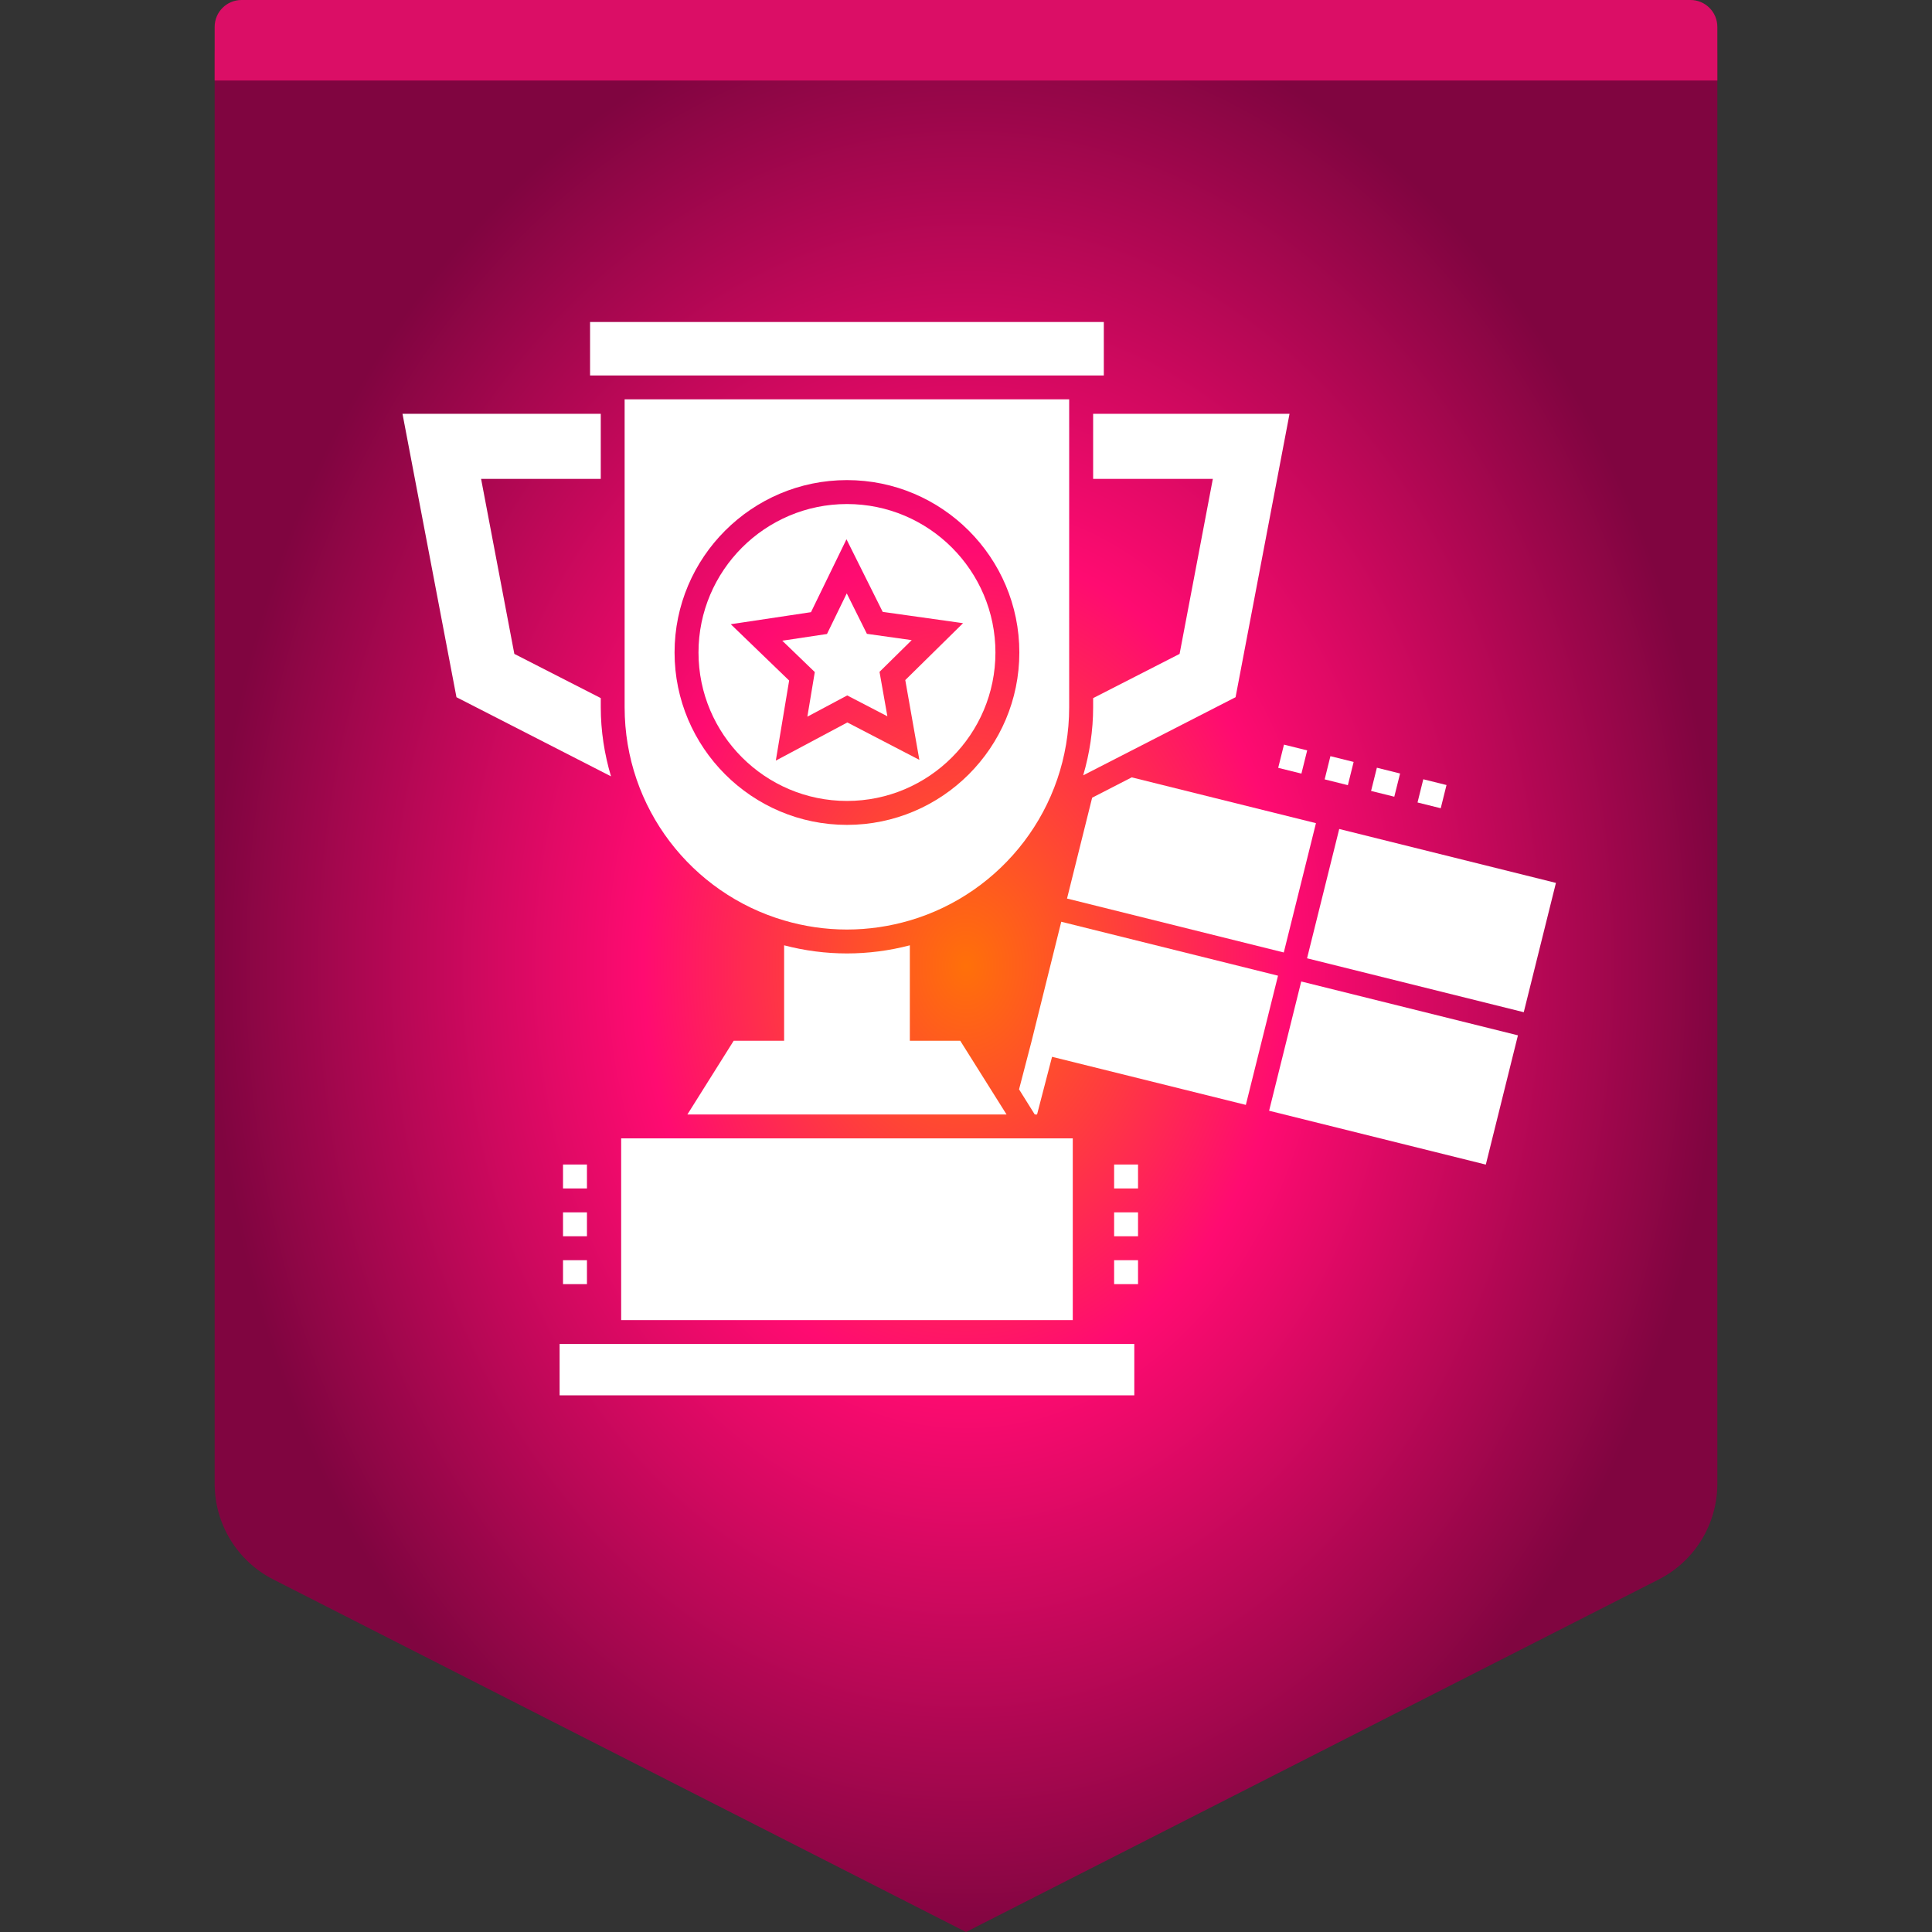 <svg width="72" height="72" viewBox="0 0 72 72" fill="none" xmlns="http://www.w3.org/2000/svg">
<rect x="0" y="0" width="72" height="72" fill="#333333" stroke="none"/>
<path fill-rule="evenodd" clip-rule="evenodd" d="M10 0H62C63.105 0 64 0.895 64 2V55.297C64 56.802 63.155 58.18 61.814 58.862L36 72L10.186 58.862C8.845 58.18 8 56.802 8 55.297V2C8 0.895 8.895 0 10 0Z" fill="url(#paint0_radial_168_15552)"/>
<path fill-rule="evenodd" clip-rule="evenodd" d="M9 0H63C63.552 0 64 0.448 64 1V3H8V1C8 0.448 8.448 0 9 0Z" fill="#DB0E66"/>
<path d="M33.907 38.785V35.229C33.14 35.43 32.351 35.532 31.562 35.532C30.773 35.532 29.988 35.43 29.222 35.229V38.785H27.343L25.617 41.533H37.511L35.785 38.785H33.907Z" fill="white"/>
<path d="M39.979 42.424H23.149V49.196H39.979V42.424Z" fill="white"/>
<path d="M42.272 50.086H20.855V52H42.272V50.086Z" fill="white"/>
<path d="M41.136 12H21.99V13.993H41.136V12Z" fill="white"/>
<path d="M50.446 28.395L49.581 28.18L49.366 29.045L50.231 29.261L50.446 28.395Z" fill="white"/>
<path d="M47.635 28.615L48.5 28.83L48.715 27.965L47.85 27.75L47.635 28.615Z" fill="white"/>
<path d="M52.177 28.826L51.312 28.611L51.096 29.476L51.961 29.691L52.177 28.826Z" fill="white"/>
<path d="M53.907 29.256L53.042 29.041L52.827 29.906L53.692 30.121L53.907 29.256Z" fill="white"/>
<path d="M31.564 18.784C28.513 18.784 26.031 21.266 26.031 24.317C26.031 27.367 28.513 29.849 31.564 29.849C34.615 29.849 37.097 27.367 37.097 24.317C37.097 21.266 34.615 18.784 31.564 18.784ZM33.737 25.344L34.262 28.318L31.579 26.924L28.912 28.346L29.409 25.362L27.234 23.263L30.223 22.814L31.546 20.097L32.896 22.803L35.89 23.224L33.737 25.344Z" fill="white"/>
<path d="M31.556 22.114L30.819 23.627L29.153 23.877L30.365 25.046L30.088 26.708L31.573 25.917L33.07 26.694L32.777 25.038L33.977 23.856L32.307 23.621L31.556 22.114Z" fill="white"/>
<path d="M39.845 14.882H23.278V26.357C23.278 30.12 25.784 33.294 29.221 34.302C29.961 34.52 30.746 34.641 31.561 34.641C32.377 34.641 33.162 34.52 33.906 34.302C37.339 33.294 39.845 30.12 39.845 26.357L39.845 14.882ZM31.563 30.741C28.021 30.741 25.139 27.859 25.139 24.317C25.139 20.774 28.021 17.892 31.563 17.892C35.106 17.892 37.988 20.774 37.988 24.317C37.988 27.859 35.105 30.741 31.563 30.741Z" fill="white"/>
<path d="M22.389 26.357V26.016L19.168 24.369L17.929 17.847H22.389V15.422H15L17.011 25.983L22.77 28.932C22.526 28.108 22.389 27.244 22.389 26.357Z" fill="white"/>
<path d="M40.738 17.847H45.199L43.96 24.369L40.738 26.017V26.357C40.738 27.23 40.605 28.081 40.368 28.894L46.046 25.983L48.057 15.422H40.738V17.847Z" fill="white"/>
<path d="M49.042 30.677L42.176 28.97L40.701 29.728L39.765 33.486L47.843 35.496L49.042 30.677Z" fill="white"/>
<path d="M49.909 30.894L48.71 35.713L56.786 37.722L57.985 32.903L49.909 30.894Z" fill="white"/>
<path d="M47.296 41.394L55.372 43.401L56.569 38.584L48.493 36.577L47.296 41.394Z" fill="white"/>
<path d="M39.55 34.351L38.44 38.818L37.977 40.597L38.562 41.533H38.648L39.207 39.384L46.429 41.176L47.628 36.361L39.55 34.351Z" fill="white"/>
<path d="M42.411 46.964H41.52V47.856H42.411V46.964Z" fill="white"/>
<path d="M42.411 43.398H41.52V44.29H42.411V43.398Z" fill="white"/>
<path d="M42.411 45.181H41.52V46.072H42.411V45.181Z" fill="white"/>
<path d="M21.874 43.398H20.982V44.29H21.874V43.398Z" fill="white"/>
<path d="M21.874 46.964H20.982V47.856H21.874V46.964Z" fill="white"/>
<path d="M21.874 45.181H20.982V46.072H21.874V45.181Z" fill="white"/>
<defs>
<radialGradient id="paint0_radial_168_15552" cx="0" cy="0" r="1" gradientUnits="userSpaceOnUse" gradientTransform="translate(36 36) rotate(90) scale(36 28)">
<stop stop-color="#FF7009"/>
<stop offset="0.427" stop-color="#FF0B71"/>
<stop offset="1" stop-color="#800540"/>
</radialGradient>
</defs>
</svg>
